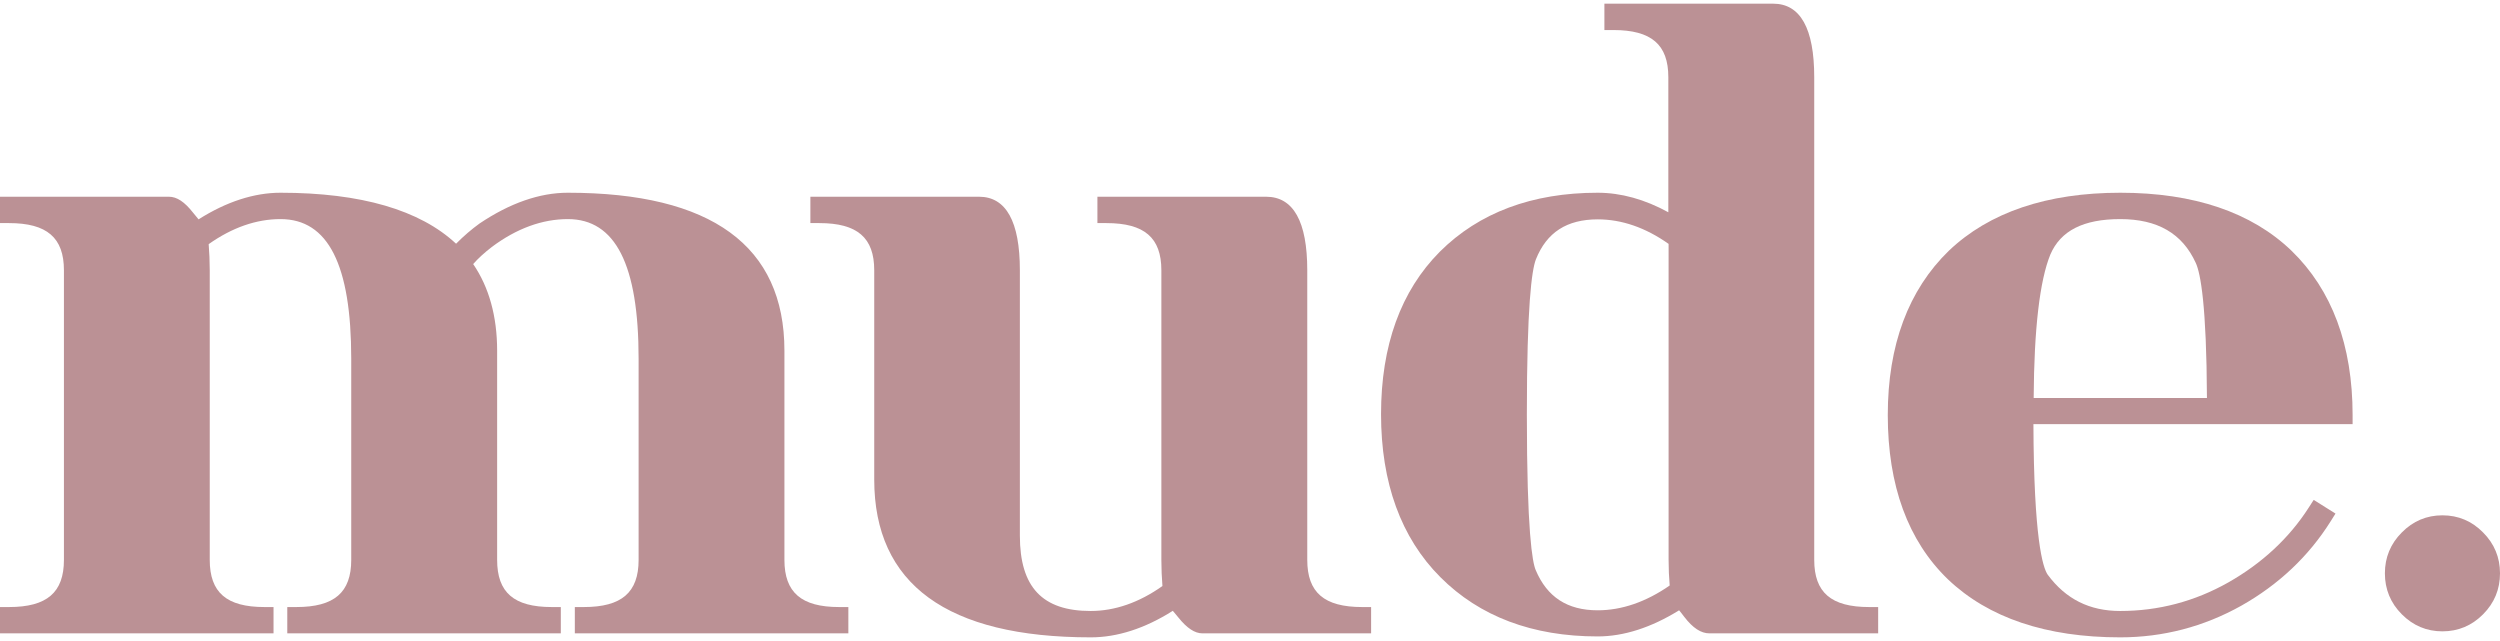 <?xml version="1.0" encoding="UTF-8"?>
<svg xmlns="http://www.w3.org/2000/svg" xmlns:xlink="http://www.w3.org/1999/xlink" width="117pt" height="30pt" viewBox="0 0 117 30" version="1.1">
<g id="surface1">
<path style=" stroke:none;fill-rule:nonzero;fill:rgb(73.333%,56.863%,58.431%);fill-opacity:1;" d="M 36.711 26.203 L 36.711 16.41 C 36.711 11.508 33.297 9.02 26.574 9.02 C 25.25 9.02 23.859 9.508 22.441 10.461 C 22.07 10.73 21.703 11.043 21.344 11.406 C 19.656 9.828 16.891 9.02 13.129 9.02 C 11.895 9.02 10.598 9.438 9.293 10.266 C 9.23 10.191 9.148 10.09 9.035 9.953 C 8.637 9.445 8.277 9.207 7.906 9.207 L 0 9.207 L 0 10.441 L 0.422 10.441 C 2.199 10.441 2.992 11.125 2.992 12.648 L 2.992 26.203 C 2.992 27.727 2.199 28.41 0.422 28.41 L 0 28.41 L 0 29.641 L 12.801 29.641 L 12.801 28.41 L 12.379 28.41 C 10.598 28.41 9.816 27.727 9.816 26.203 L 9.816 12.648 C 9.816 12.223 9.797 11.82 9.766 11.426 C 10.867 10.648 11.996 10.254 13.129 10.254 C 15.359 10.254 16.438 12.391 16.438 16.793 L 16.438 26.203 C 16.438 27.727 15.648 28.41 13.867 28.41 L 13.445 28.41 L 13.445 29.641 L 26.246 29.641 L 26.246 28.41 L 25.824 28.41 C 24.047 28.41 23.266 27.727 23.266 26.203 L 23.266 16.41 C 23.266 14.805 22.883 13.434 22.145 12.359 C 22.371 12.098 22.668 11.828 23.016 11.559 C 24.18 10.688 25.383 10.254 26.574 10.254 C 28.805 10.254 29.887 12.391 29.887 16.793 L 29.887 26.203 C 29.887 27.727 29.094 28.41 27.324 28.41 L 26.902 28.41 L 26.902 29.641 L 39.703 29.641 L 39.703 28.41 L 39.27 28.41 C 37.504 28.41 36.711 27.727 36.711 26.203 Z M 36.711 26.203 "/>
<path style=" stroke:none;fill-rule:nonzero;fill:rgb(73.333%,56.863%,58.431%);fill-opacity:1;" d="M 61.18 26.203 L 61.18 12.648 C 61.18 10.367 60.531 9.207 59.254 9.207 L 51.359 9.207 L 51.359 10.441 L 51.781 10.441 C 53.559 10.441 54.352 11.125 54.352 12.648 L 54.352 26.203 C 54.352 26.625 54.371 27.039 54.402 27.426 C 53.305 28.203 52.172 28.594 51.043 28.594 C 48.781 28.594 47.73 27.477 47.73 25.07 L 47.73 12.648 C 47.73 10.367 47.082 9.207 45.82 9.207 L 37.926 9.207 L 37.926 10.441 L 38.344 10.441 C 40.125 10.441 40.914 11.125 40.914 12.648 L 40.914 22.441 C 40.914 27.34 44.328 29.828 51.051 29.828 C 52.285 29.828 53.582 29.414 54.887 28.586 C 54.949 28.656 55.031 28.762 55.145 28.895 C 55.543 29.395 55.914 29.641 56.273 29.641 L 64.168 29.641 L 64.168 28.41 L 63.75 28.41 C 61.969 28.41 61.18 27.727 61.18 26.203 Z M 61.18 26.203 "/>
<path style=" stroke:none;fill-rule:nonzero;fill:rgb(73.333%,56.863%,58.431%);fill-opacity:1;" d="M 84.906 26.203 L 84.906 3.613 C 84.906 1.332 84.258 0.172 82.984 0.172 L 75.086 0.172 L 75.086 1.406 L 75.508 1.406 C 77.289 1.406 78.078 2.09 78.078 3.613 L 78.078 9.934 C 76.98 9.332 75.867 9.02 74.77 9.02 C 71.703 9.02 69.219 9.953 67.387 11.777 C 65.559 13.613 64.633 16.172 64.633 19.383 C 64.633 22.594 65.566 25.164 67.406 27.008 C 69.246 28.855 71.727 29.785 74.77 29.785 C 75.992 29.785 77.277 29.371 78.582 28.562 C 78.645 28.637 78.727 28.738 78.828 28.875 C 79.23 29.395 79.609 29.641 80 29.641 L 87.898 29.641 L 87.898 28.41 L 87.477 28.41 C 85.695 28.41 84.906 27.727 84.906 26.203 Z M 74.77 28.562 C 73.352 28.562 72.402 27.941 71.871 26.68 C 71.715 26.316 71.457 24.887 71.457 19.395 C 71.457 14.328 71.684 12.648 71.879 12.141 C 72.383 10.875 73.328 10.266 74.777 10.266 C 75.891 10.266 77.008 10.648 78.09 11.414 L 78.09 26.18 C 78.09 26.605 78.109 27.02 78.141 27.402 C 77.031 28.172 75.898 28.562 74.77 28.562 Z M 74.77 28.562 "/>
<path style=" stroke:none;fill-rule:nonzero;fill:rgb(73.333%,56.863%,58.431%);fill-opacity:1;" d="M 99.234 9.02 C 95.801 9.02 93.098 9.934 91.207 11.734 C 89.316 13.57 88.348 16.148 88.348 19.426 C 88.348 22.719 89.293 25.309 91.164 27.113 C 93.059 28.918 95.77 29.828 99.227 29.828 C 101.23 29.828 103.133 29.332 104.891 28.348 C 106.637 27.363 108.047 26.035 109.074 24.398 L 109.301 24.035 L 108.281 23.395 L 108.055 23.746 C 107.133 25.188 105.855 26.367 104.285 27.258 C 102.711 28.148 101.016 28.594 99.227 28.594 C 97.785 28.594 96.676 28.035 95.832 26.895 C 95.598 26.555 95.184 25.188 95.164 19.848 L 110.102 19.848 L 110.102 19.426 C 110.102 16.16 109.137 13.57 107.242 11.734 C 105.371 9.934 102.668 9.02 99.234 9.02 Z M 95.176 18.617 C 95.195 15.383 95.461 13.125 95.957 11.91 C 96.438 10.793 97.508 10.254 99.227 10.254 C 100.973 10.254 102.133 10.926 102.762 12.305 C 102.988 12.793 103.266 14.297 103.285 18.625 L 95.176 18.625 Z M 95.176 18.617 "/>
<path style=" stroke:none;fill-rule:nonzero;fill:rgb(73.333%,56.863%,58.431%);fill-opacity:1;" d="M 116.207 24.918 C 115.684 24.387 115.047 24.117 114.305 24.117 C 113.566 24.117 112.93 24.387 112.406 24.918 C 111.879 25.445 111.613 26.086 111.613 26.832 C 111.613 27.578 111.879 28.223 112.406 28.75 C 112.93 29.277 113.566 29.547 114.305 29.547 C 115.047 29.547 115.684 29.277 116.207 28.75 C 116.734 28.223 117 27.578 117 26.832 C 117 26.086 116.734 25.445 116.207 24.918 Z M 116.207 24.918 "/>
</g>
</svg>
